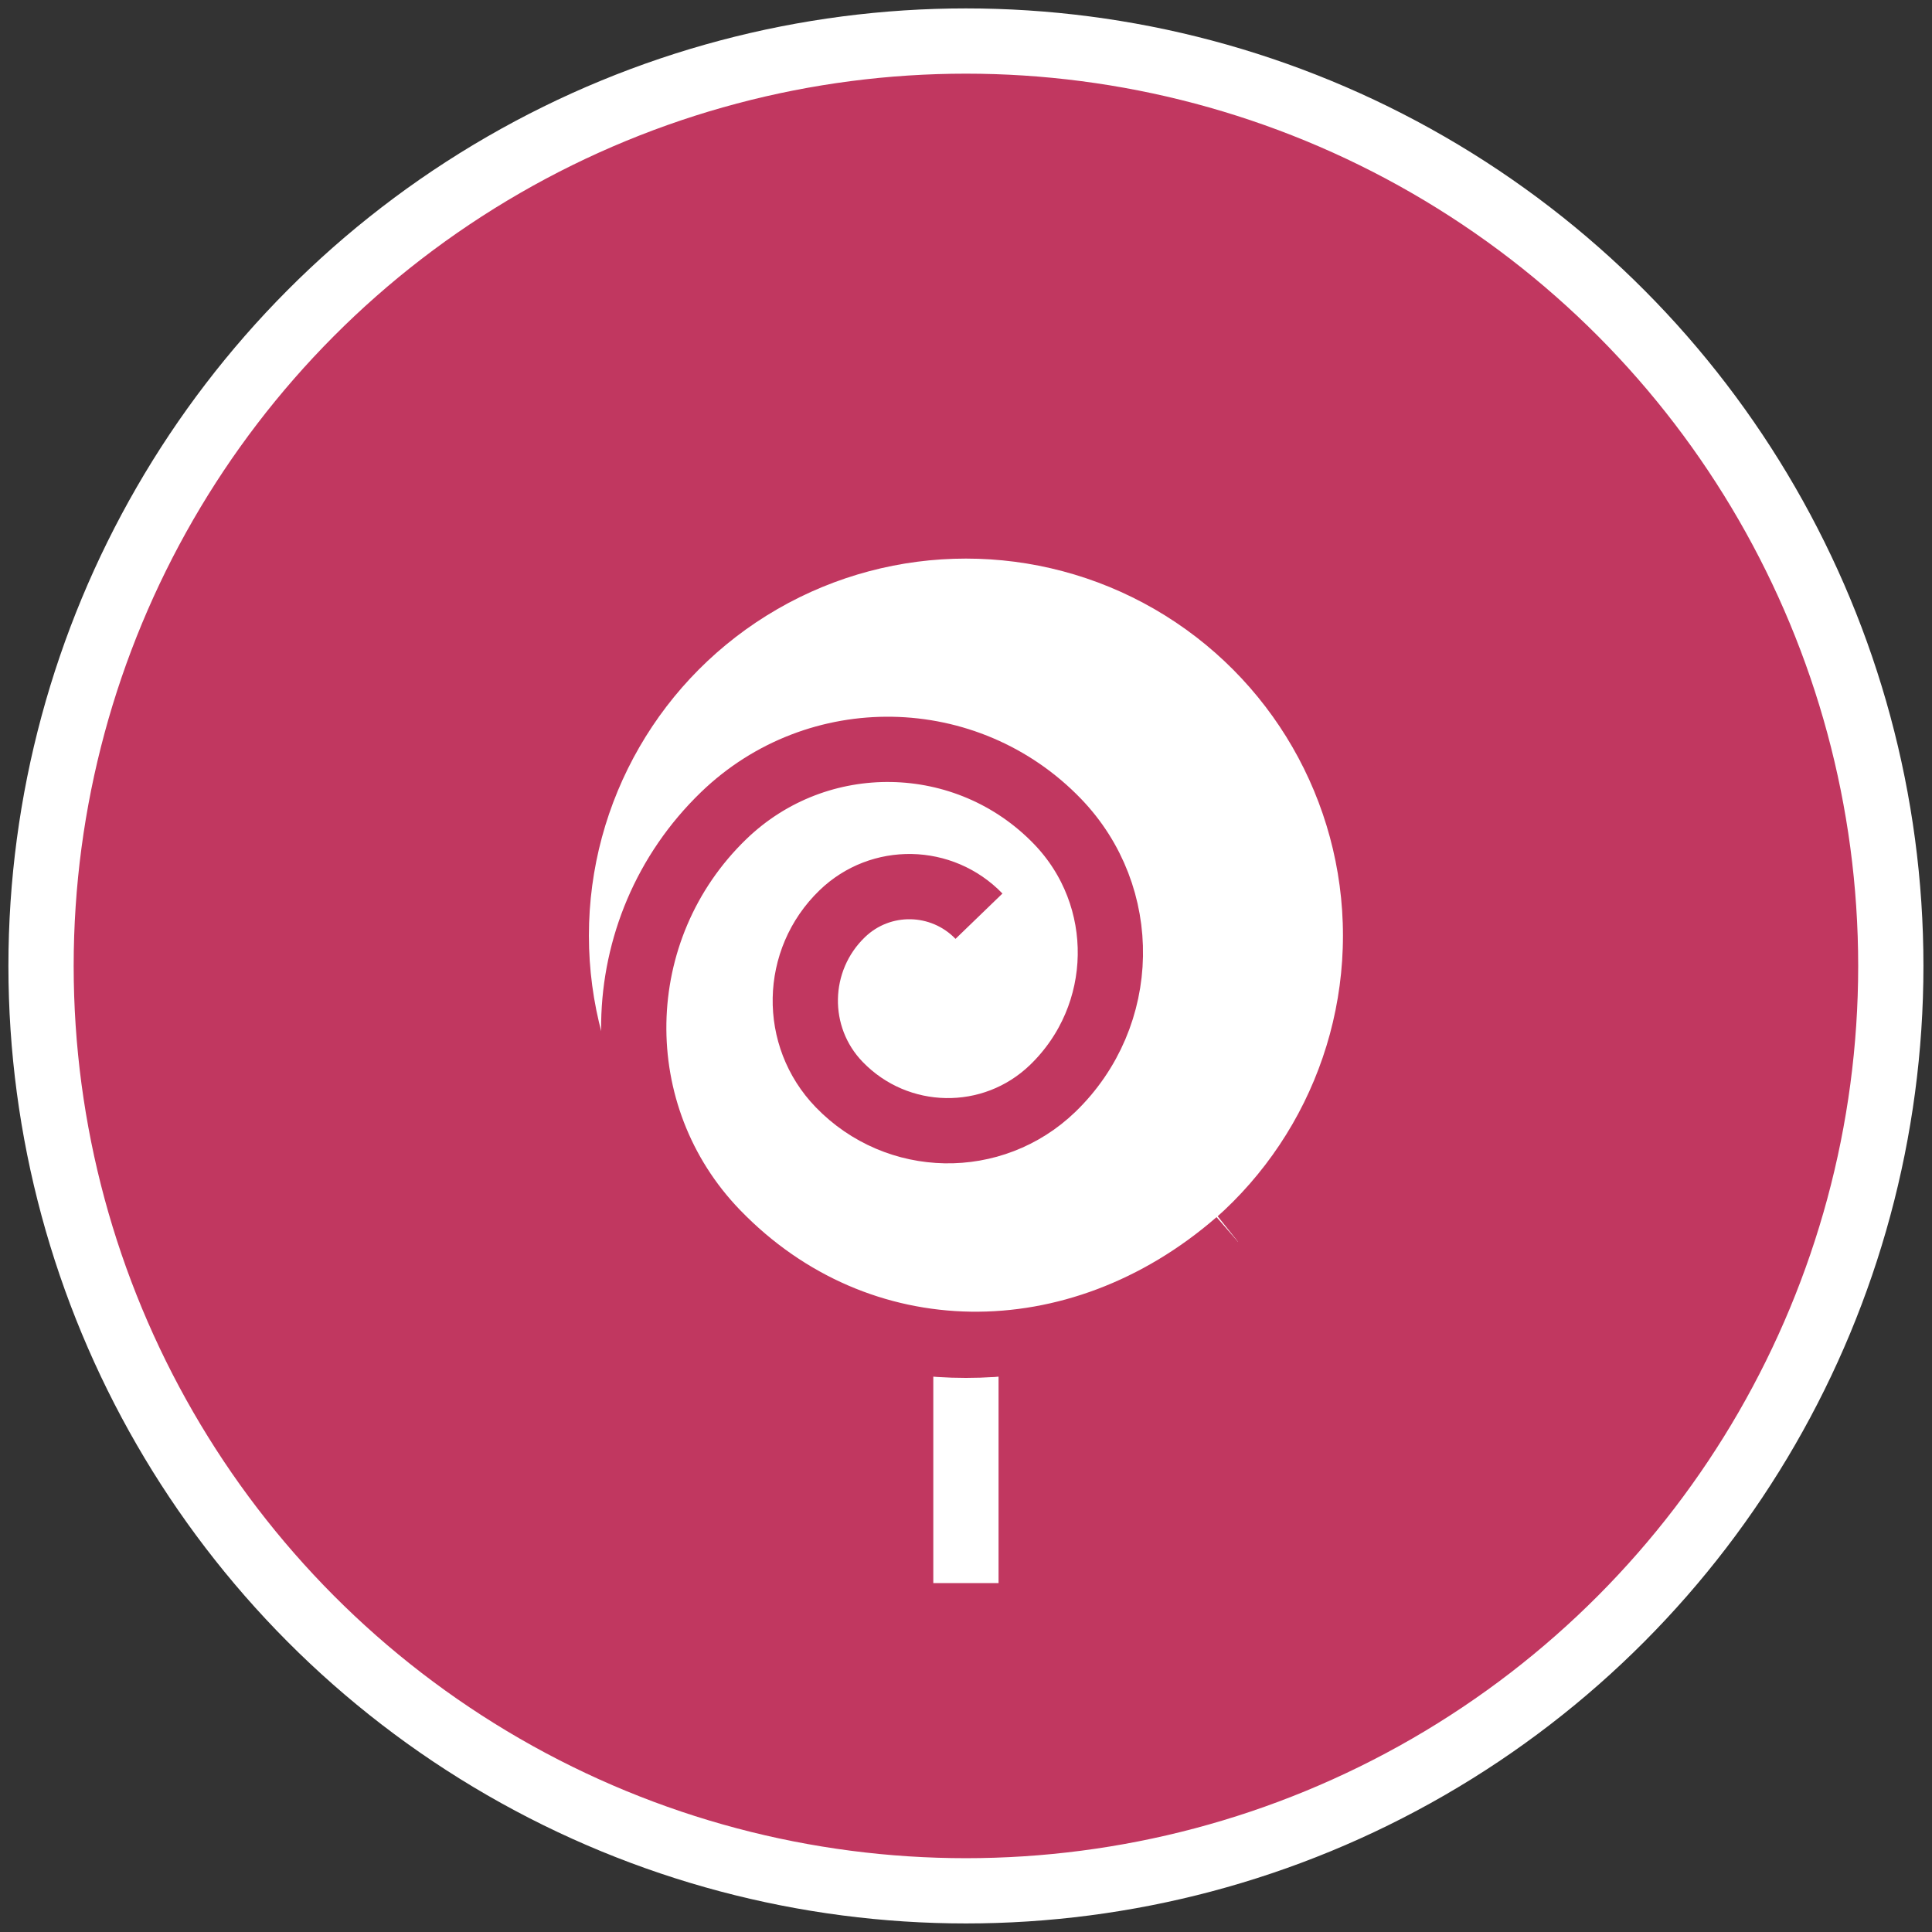 <?xml version="1.0" encoding="utf-8"?>
<!-- Generator: Adobe Illustrator 23.0.3, SVG Export Plug-In . SVG Version: 6.00 Build 0)  -->
<svg version="1.1" id="Ebene_1" xmlns="http://www.w3.org/2000/svg" xmlns:xlink="http://www.w3.org/1999/xlink" x="0px" y="0px"
	 viewBox="0 0 133.23 133.23" style="enable-background:new 0 0 133.23 133.23;" xml:space="preserve">
<rect x="0" y="0" width="133.23" height="133.23" fill="#333333" stroke="none"/>
<style type="text/css">
	.st0{fill:#C13760;stroke:#FFFFFF;stroke-width:4.5;stroke-miterlimit:10;}
	.st1{fill:none;stroke:#FFFFFF;stroke-width:4.5;stroke-miterlimit:10;}
	.st2{fill:#FFFFFF;stroke:#C13760;stroke-width:4.5;stroke-linecap:round;stroke-linejoin:round;stroke-miterlimit:10;}
	.st3{fill:#FFFFFF;stroke:#C13760;stroke-width:4.5;stroke-miterlimit:10;}
</style>
<g>
	<g>
		<g>
			<circle class="st0" cx="66.61" cy="66.61" r="63.78"/>
		</g>
	</g>
	<g>
		<line class="st1" x1="66.61" y1="109.17" x2="66.61" y2="92.77"/>
		<g>
			<circle class="st2" cx="66.61" cy="64.52" r="28.25"/>
			<path class="st3" d="M85.37,85.63c-11.04,9.6-26.2,9.47-35.96-0.63c-7.8-8.08-7.58-20.96,0.5-28.76
				c6.47-6.24,16.77-6.06,23.01,0.4c4.99,5.17,4.85,13.41-0.32,18.41c-4.14,4-10.73,3.88-14.73-0.26c-3.2-3.31-3.1-8.59,0.21-11.78
				c2.65-2.56,6.87-2.48,9.43,0.17"/>
		</g>
	</g>
</g>
</svg>
